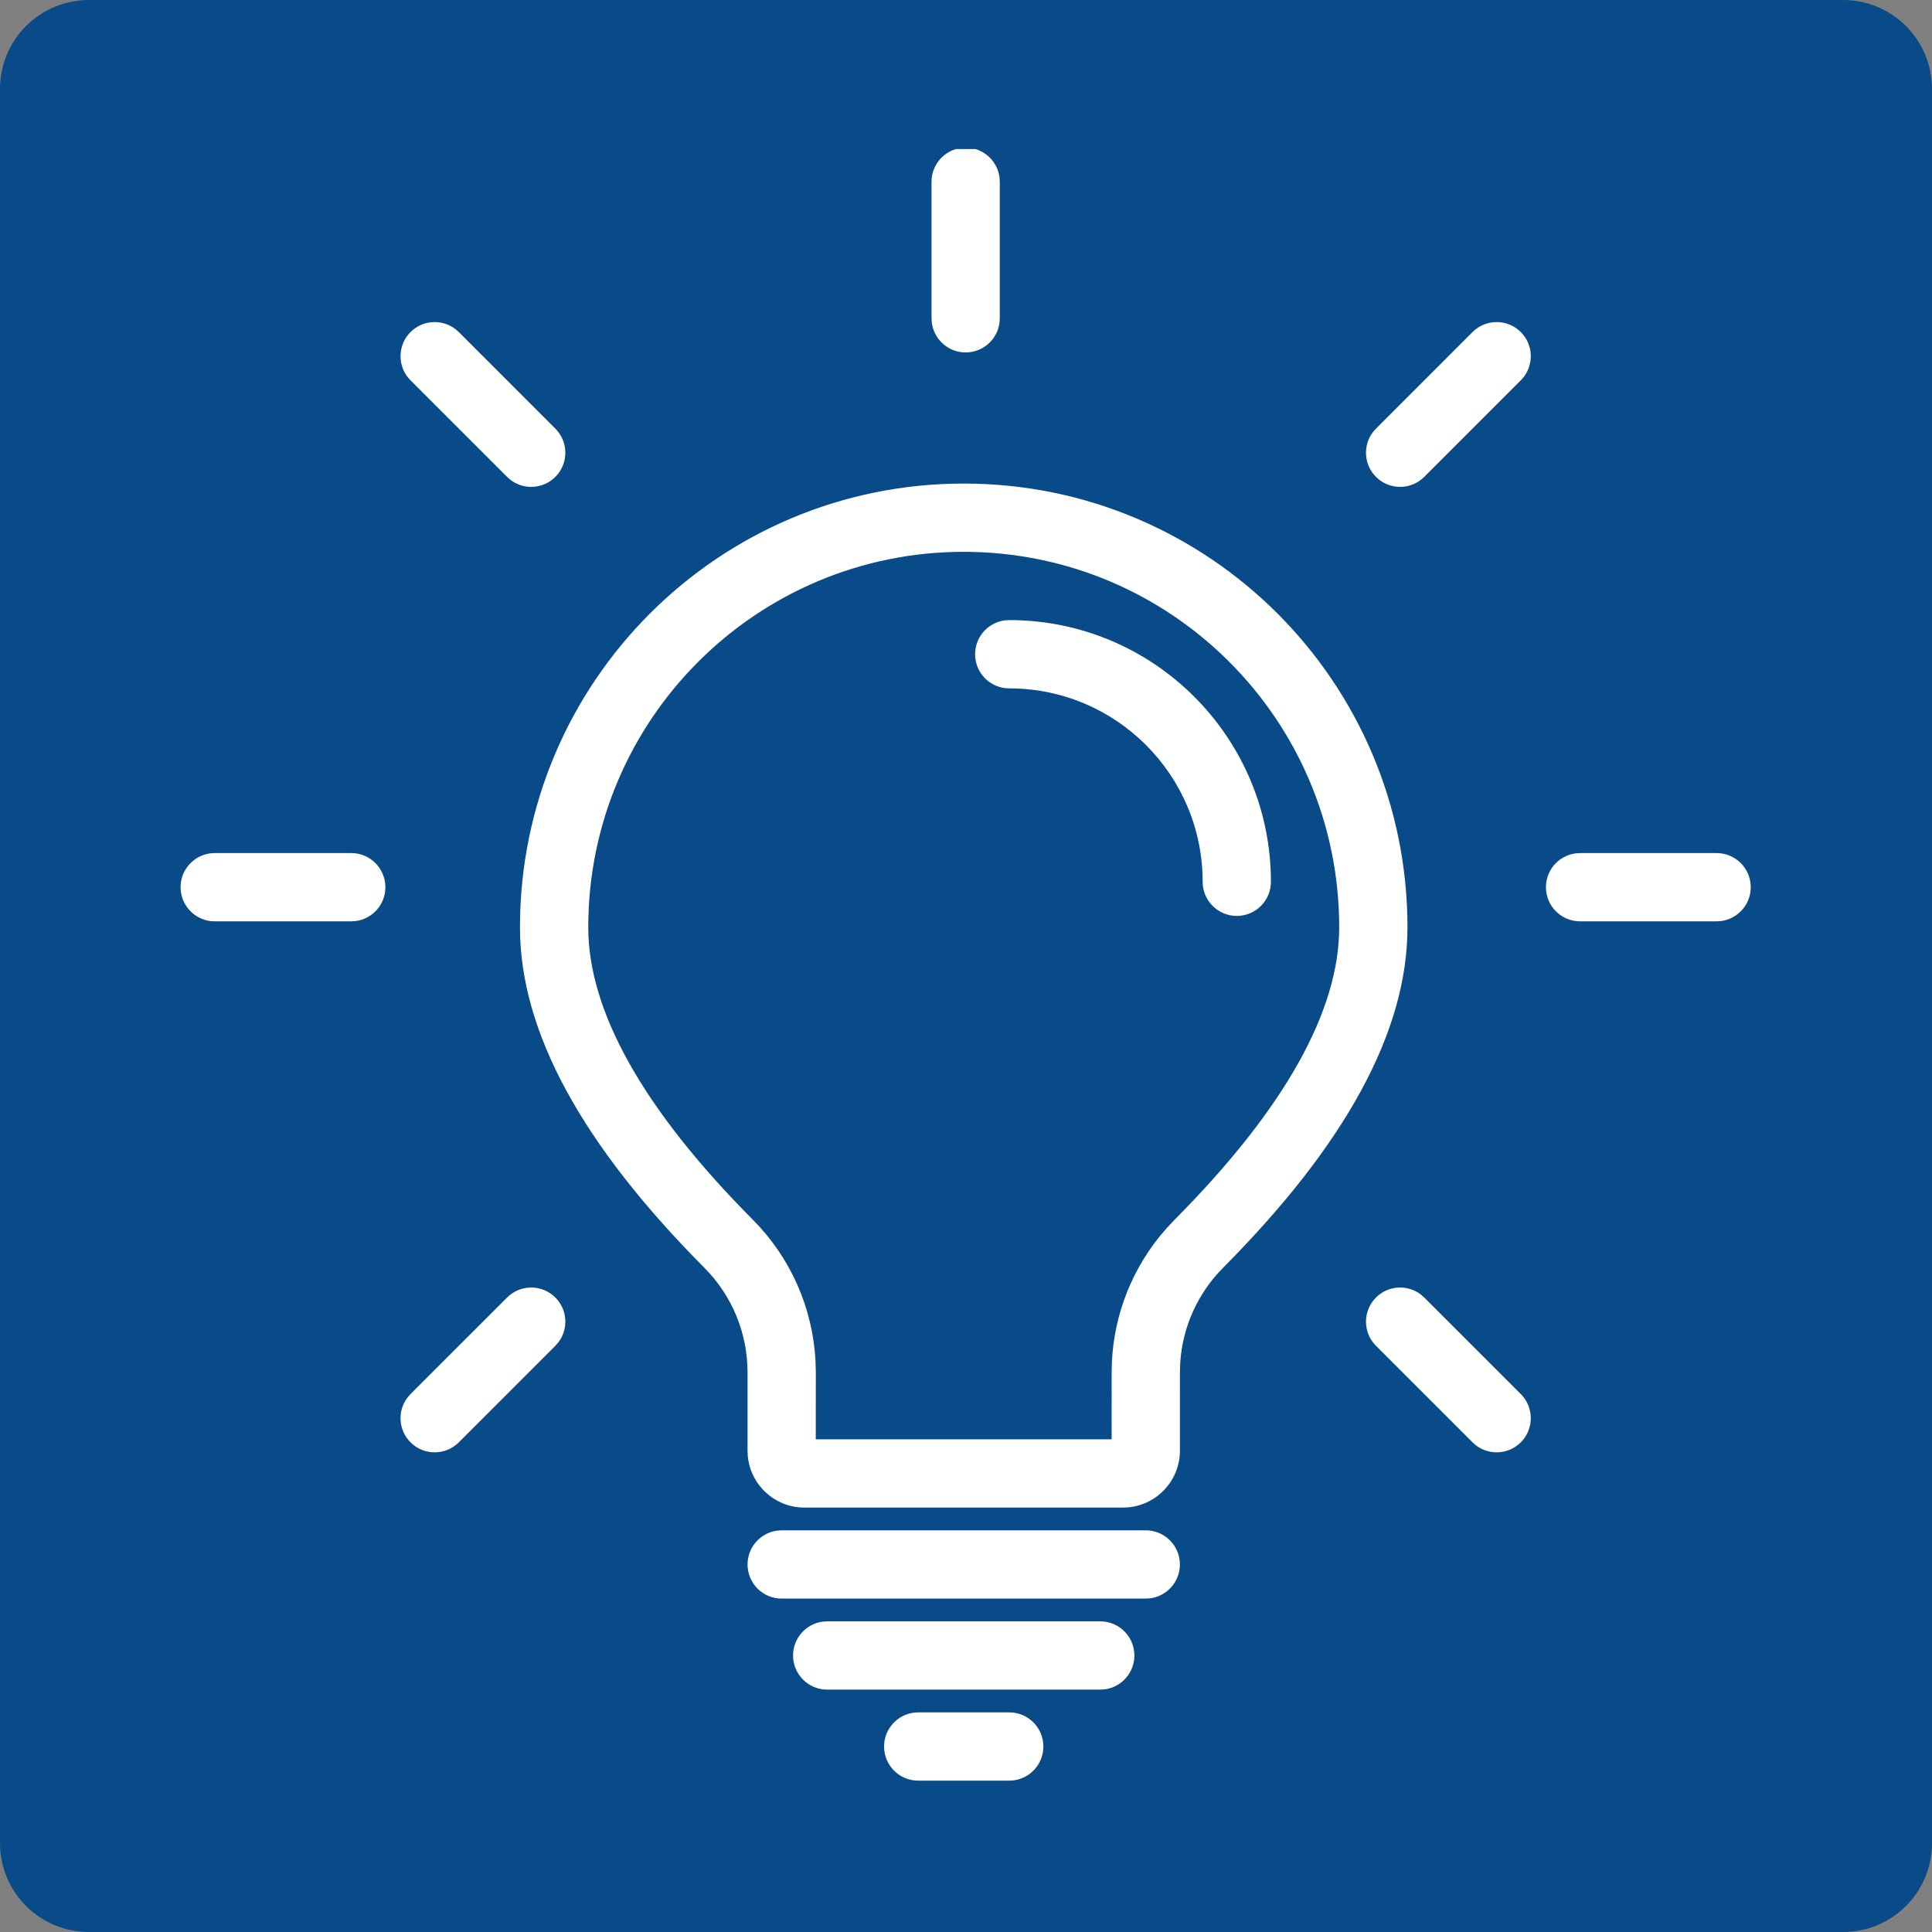 <svg xmlns="http://www.w3.org/2000/svg" xmlns:xlink="http://www.w3.org/1999/xlink" width="500" zoomAndPan="magnify" viewBox="0 0 375 375" height="500" preserveAspectRatio="xMidYMid meet" version="1.0"><rect x="0" y="0" width="375" height="375" fill="#808080" stroke="none"/><defs><clipPath id="e55e4fe42e"><path d="M 17.25 0 L 357.75 0 C 362.324 0 366.711 1.816 369.949 5.051 C 373.184 8.289 375 12.676 375 17.25 L 375 357.75 C 375 362.324 373.184 366.711 369.949 369.949 C 366.711 373.184 362.324 375 357.75 375 L 17.25 375 C 12.676 375 8.289 373.184 5.051 369.949 C 1.816 366.711 0 362.324 0 357.75 L 0 17.25 C 0 12.676 1.816 8.289 5.051 5.051 C 8.289 1.816 12.676 0 17.25 0 Z M 17.25 0 " clip-rule="nonzero"/></clipPath><clipPath id="94fae6996d"><path d="M 35 28.93 L 340 28.93 L 340 346 L 35 346 Z M 35 28.93 " clip-rule="nonzero"/></clipPath></defs><g clip-path="url(#e55e4fe42e)"><rect x="-37.5" width="450" fill="#094b88" y="-37.5" height="450" fill-opacity="1"/></g><g clip-path="url(#94fae6996d)"><path fill="#ffffff" d="M 195.891 332.371 C 199.551 332.371 202.516 335.336 202.516 338.996 C 202.516 342.352 200.023 345.121 196.789 345.562 L 195.891 345.621 L 178.223 345.621 C 174.562 345.621 171.598 342.656 171.598 338.996 C 171.598 335.645 174.09 332.871 177.324 332.434 L 178.223 332.371 Z M 213.559 314.703 C 217.219 314.703 220.184 317.672 220.184 321.328 C 220.184 324.684 217.691 327.457 214.457 327.895 L 213.559 327.953 L 160.555 327.953 C 156.898 327.953 153.93 324.988 153.93 321.328 C 153.93 317.977 156.422 315.203 159.656 314.766 L 160.555 314.703 Z M 222.391 297.035 C 226.051 297.035 229.016 300.004 229.016 303.66 C 229.016 307.016 226.523 309.789 223.293 310.227 L 222.391 310.285 L 151.723 310.285 C 148.062 310.285 145.098 307.32 145.098 303.66 C 145.098 300.309 147.59 297.535 150.824 297.098 L 151.723 297.035 Z M 187.059 93.859 C 234.625 93.859 273.188 132.422 273.188 179.988 C 273.188 200.297 261.078 222.25 237.367 246.109 C 232.469 251.039 229.543 257.559 229.086 264.449 L 229.023 266.34 L 229.02 281.582 C 229.016 287.297 224.672 291.996 219.105 292.562 L 217.977 292.621 L 156.137 292.621 C 150.422 292.621 145.719 288.273 145.152 282.707 L 145.098 281.578 L 145.098 266.348 C 145.098 258.766 142.094 251.488 136.75 246.109 C 113.035 222.25 100.926 200.297 100.926 179.988 C 100.926 132.422 139.488 93.859 187.059 93.859 Z M 107.793 251.848 C 110.164 254.219 110.363 257.941 108.387 260.539 L 107.793 261.219 L 89.055 279.957 C 86.465 282.543 82.27 282.543 79.684 279.957 C 77.312 277.586 77.113 273.863 79.09 271.266 L 79.684 270.586 L 98.422 251.848 C 101.012 249.262 105.207 249.262 107.793 251.848 Z M 275.77 251.254 L 276.445 251.848 L 295.184 270.586 C 297.773 273.176 297.773 277.367 295.184 279.957 C 292.812 282.328 289.09 282.527 286.496 280.551 L 285.816 279.957 L 267.078 261.219 C 264.488 258.629 264.488 254.434 267.078 251.848 C 269.449 249.477 273.172 249.277 275.77 251.254 Z M 187.059 107.109 C 146.809 107.109 114.18 139.738 114.18 179.988 C 114.18 196.141 124.668 215.156 146.148 236.77 C 153.441 244.105 157.746 253.859 158.289 264.137 L 158.348 266.348 L 158.34 279.367 L 215.766 279.367 L 215.773 266.336 C 215.773 256.734 219.07 247.469 225.031 240.055 L 226.453 238.379 L 227.969 236.77 C 249.449 215.152 259.938 196.141 259.938 179.988 C 259.938 139.738 227.309 107.109 187.059 107.109 Z M 68.18 165.578 C 71.836 165.578 74.805 168.547 74.805 172.207 C 74.805 175.559 72.312 178.332 69.078 178.77 L 68.18 178.832 L 41.676 178.832 C 38.02 178.832 35.051 175.863 35.051 172.207 C 35.051 168.852 37.543 166.078 40.777 165.641 L 41.676 165.578 Z M 333.191 165.578 C 336.852 165.578 339.816 168.547 339.816 172.207 C 339.816 175.559 337.324 178.332 334.09 178.77 L 333.191 178.832 L 306.691 178.832 C 303.031 178.832 300.066 175.863 300.066 172.207 C 300.066 168.852 302.559 166.078 305.793 165.641 L 306.691 165.578 Z M 195.891 120.359 C 223.945 120.359 246.684 143.102 246.684 171.156 C 246.684 174.812 243.719 177.781 240.059 177.781 C 236.402 177.781 233.434 174.812 233.434 171.156 C 233.434 150.422 216.625 133.613 195.891 133.613 C 192.23 133.613 189.266 130.645 189.266 126.984 C 189.266 123.328 192.23 120.359 195.891 120.359 Z M 88.375 63.863 L 89.055 64.453 L 107.793 83.195 C 110.379 85.781 110.379 89.977 107.793 92.562 C 105.422 94.934 101.699 95.133 99.102 93.156 L 98.422 92.562 L 79.684 73.824 C 77.098 71.238 77.098 67.043 79.684 64.453 C 82.055 62.082 85.777 61.887 88.375 63.863 Z M 295.184 64.453 C 297.559 66.824 297.754 70.547 295.777 73.145 L 295.184 73.824 L 276.445 92.562 C 273.859 95.152 269.664 95.152 267.078 92.562 C 264.703 90.191 264.508 86.469 266.484 83.871 L 267.078 83.195 L 285.816 64.453 C 288.402 61.867 292.598 61.867 295.184 64.453 Z M 187.434 28.656 C 190.789 28.656 193.562 31.148 194 34.383 L 194.059 35.281 L 194.059 61.781 C 194.059 65.441 191.094 68.41 187.434 68.41 C 184.082 68.41 181.309 65.914 180.871 62.684 L 180.809 61.781 L 180.809 35.281 C 180.809 31.621 183.777 28.656 187.434 28.656 Z M 187.434 28.656 " fill-opacity="1" fill-rule="nonzero"/></g></svg>